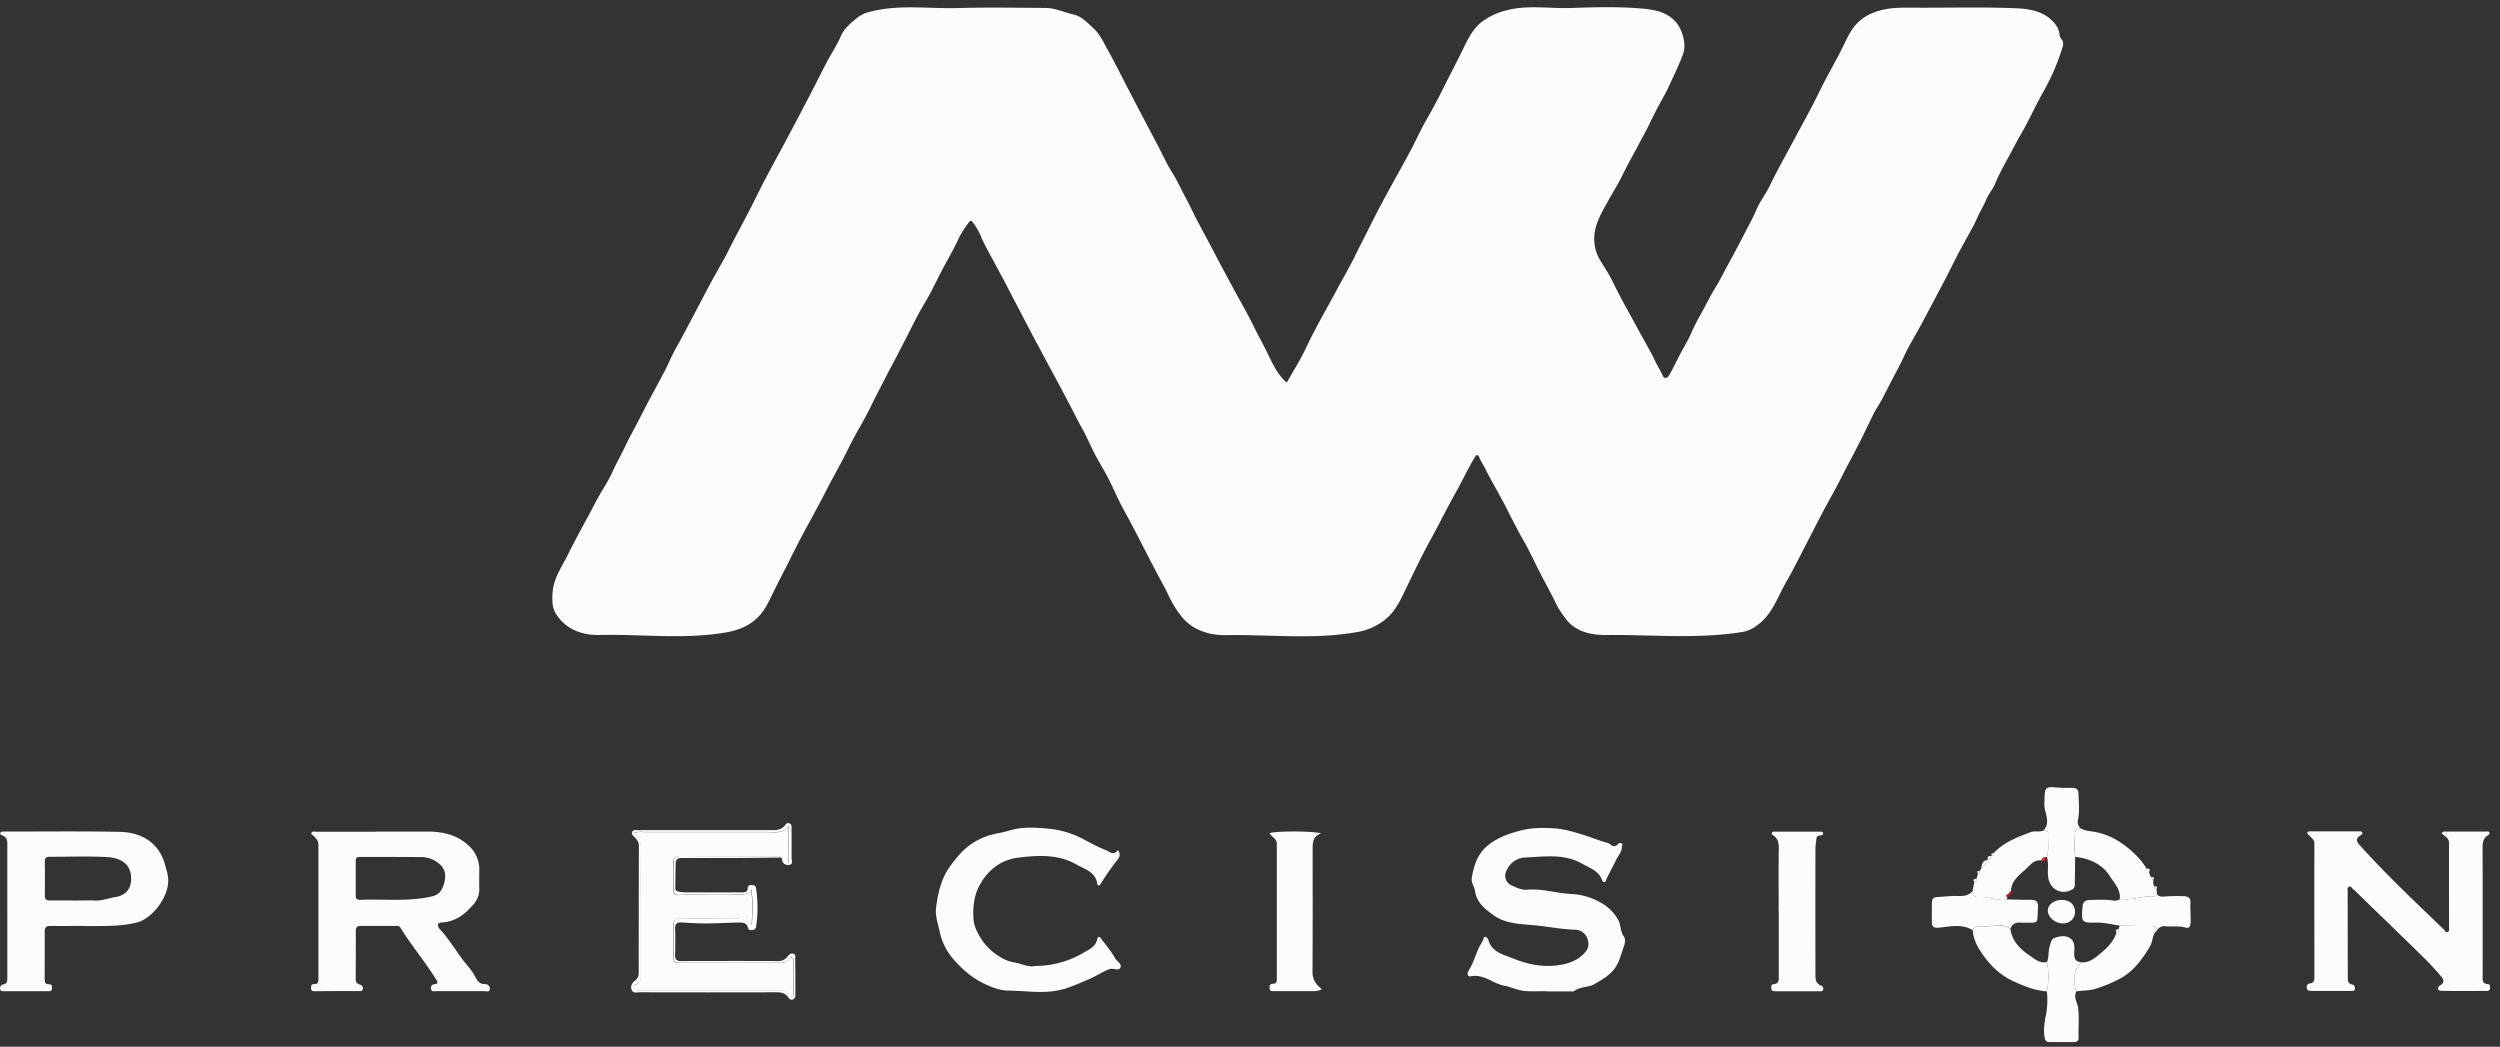 <svg width="246" height="103" fill="none" xmlns="http://www.w3.org/2000/svg"><rect width="100%" height="100%" fill="#333333" stroke="none"/><path d="M240.259 82.017c.303.271.731.448.727.985-.021 2.77 0 5.538 0 8.307 0 .138.053.312-.108.398-.233.124-.29-.123-.39-.221-2.816-2.712-5.666-5.39-8.274-8.295-.345-.386-.423-.646.032-.953.103-.068.249-.136.213-.28-.036-.144-.19-.135-.322-.135h-4.779c-.131 0-.287 0-.327.135-.04.134.143.184.211.278.174.246.482.379.482.764-.012 4.396 0 8.79 0 13.186 0 .286-.048.553-.419.6a.356.356 0 0 0-.276.139.332.332 0 0 0-.051.298c.038.286.228.3.464.299h3.868c.171 0 .38.039.403-.185.021-.184-.026-.4-.259-.446-.435-.085-.435-.39-.435-.715 0-2.185-.004-4.371-.012-6.558v-1.813c0-.184-.091-.413.109-.517.27-.136.312.22.502.287.053.018.09.086.135.13 2.167 2.105 4.342 4.204 6.501 6.317a26.49 26.49 0 0 1 1.813 1.925c.24.285.658.674 0 1.053-.19.107-.339.504.128.513 1.502.031 3.007.014 4.51.014.173 0 .293-.07.305-.25.011-.181.042-.403-.171-.416-.678-.046-.545-.517-.547-.912 0-4.166 0-8.332-.011-12.498 0-.48.042-.893.464-1.204.105-.075.31-.13.191-.326-.077-.13-.229-.083-.352-.083h-3.868c-.158-.017-.343-.052-.457.179Z" fill="#131313"/><path d="M126.616 37.653c.639-1.14 1.349-2.254 1.903-3.435.903-1.923 1.98-3.754 2.983-5.626.591-1.108 1.234-2.193 1.784-3.312.533-1.087 1.092-2.167 1.633-3.25 1.204-2.416 2.562-4.759 3.841-7.142.57-1.046 1.038-2.14 1.636-3.165a55.51 55.51 0 0 0 1.725-3.242c.543-1.089 1.09-2.137 1.625-3.208.571-1.133 1.048-2.383 2.146-3.182a6.734 6.734 0 0 1 1.973-.971c2.222-.7 4.496-.257 6.742-.334 2.247-.078 4.525-.142 6.766.039 1.349.108 2.838.315 3.727 1.604.508.738.842 1.995.515 2.888-.38 1.032-.86 2.01-1.313 3.002-.38.85-.879 1.661-1.308 2.49-.43.829-.801 1.661-1.245 2.462-.336.615-.643 1.242-.985 1.846-.421.751-.822 1.52-1.201 2.289-.378.77-.871 1.543-1.299 2.317-.778 1.406-1.632 2.768-1.332 4.494.083.465.247.913.485 1.324.406.684.866 1.356 1.218 2.065.316.637.639 1.292.972 1.91.499.924 1.026 1.847 1.522 2.788.584 1.083 1.223 2.14 1.754 3.254.221.467.51.912.719 1.394.156.358.476.253.602.038.435-.75.808-1.537 1.211-2.307.326-.618.704-1.212.974-1.846.28-.638.594-1.262.942-1.868.495-.884.929-1.803 1.465-2.67.491-.796.898-1.643 1.349-2.465a91.75 91.75 0 0 0 1.427-2.678c.42-.833.888-1.647 1.255-2.51.368-.864.971-1.621 1.372-2.469.584-1.234 1.258-2.423 1.903-3.625l2.111-3.919c.44-.817.832-1.683 1.262-2.504.43-.822.89-1.662 1.332-2.478.441-.815.81-1.685 1.27-2.482a4.395 4.395 0 0 1 1.783-1.706c1.275-.653 2.635-.723 4.039-.71 3.502.033 7.011-.084 10.507.062 1.174.048 2.498.244 3.45 1.147.42.396.761.869.806 1.476.014.22.171.37.274.554.09.171.107.37.046.554a21.476 21.476 0 0 1-1.965 4.568c-.729 1.292-1.332 2.658-2.074 3.943-.468.803-.89 1.634-1.332 2.451-.441.818-.905 1.636-1.261 2.502-.246.601-.706 1.12-.951 1.722-.246.602-.613 1.164-.872 1.77-.259.605-.58 1.14-.883 1.706-.302.564-.643 1.159-.951 1.746-.432.83-.837 1.672-1.271 2.5a567.81 567.81 0 0 1-2.383 4.492c-.571 1.076-1.239 2.115-1.737 3.224-.381.85-.855 1.662-1.271 2.483-.417.822-.818 1.65-1.313 2.437-.337.535-.59 1.122-.873 1.69-.284.57-.571 1.197-.873 1.778-.341.633-.655 1.292-.997 1.914-.421.78-.811 1.573-1.222 2.357-.411.785-.886 1.6-1.314 2.41-.56 1.057-1.098 2.126-1.65 3.187-.671 1.292-1.307 2.597-2.034 3.856-.863 1.492-1.367 3.223-2.905 4.284a3.232 3.232 0 0 1-1.31.606c-4.477.738-8.988.266-13.48.312-1.367.013-2.832-.26-3.82-1.381a9.677 9.677 0 0 1-1.332-2.123c-.435-.875-.913-1.731-1.36-2.6-.42-.822-.812-1.662-1.238-2.472-.312-.602-.676-1.18-.98-1.785-.261-.519-.552-1.026-.801-1.543-.75-1.554-1.661-3.022-2.435-4.56-.16-.317-.36-.616-.497-.94-.213-.501-.333-.318-.534.014-.653 1.08-1.172 2.226-1.789 3.322-.862 1.525-1.63 3.094-2.473 4.624-.843 1.53-1.581 3.075-2.332 4.63-.571 1.16-1.062 2.4-2.15 3.28a5.936 5.936 0 0 1-2.863 1.26c-4.237.739-8.499.213-12.747.29-1.604.028-3.234-.417-4.359-1.727a10.407 10.407 0 0 1-1.39-2.241c-.408-.838-.87-1.652-1.304-2.481-.414-.792-.821-1.59-1.232-2.385-.586-1.135-1.165-2.274-1.789-3.393-.59-1.052-1.048-2.172-1.602-3.247-.416-.814-.911-1.593-1.331-2.4-.421-.806-.778-1.697-1.243-2.508-.439-.766-.808-1.561-1.221-2.338a361.42 361.42 0 0 0-1.726-3.229c-.901-1.687-1.813-3.37-2.697-5.069-.571-1.107-1.16-2.205-1.728-3.322-.424-.83-.894-1.661-1.332-2.483-.437-.821-.897-1.61-1.248-2.464a6.661 6.661 0 0 0-.799-1.359c-.224-.304-.38.048-.473.168a9.062 9.062 0 0 0-.9 1.438c-.51 1.119-1.142 2.171-1.712 3.262-.539 1.045-1.032 2.115-1.642 3.118-.485.795-.906 1.624-1.32 2.445-.415.822-.86 1.677-1.287 2.509-.426.832-.888 1.661-1.303 2.48-.415.82-.87 1.675-1.284 2.518a39.882 39.882 0 0 1-1.294 2.439c-.435.75-.83 1.526-1.214 2.302-.54 1.085-1.141 2.133-1.712 3.212a136.109 136.109 0 0 1-1.98 3.745 88.26 88.26 0 0 0-1.74 3.322c-.526 1.062-1.08 2.116-1.609 3.177-.528 1.061-.95 2.152-1.87 2.953-.812.704-1.765 1.084-2.88 1.28-4.165.727-8.346.164-12.519.26-1.754.042-3.407-.613-4.328-2.191-.323-.554-.32-1.338-.26-2.053.112-1.38.911-2.468 1.499-3.662.856-1.737 1.822-3.415 2.71-5.133.532-1.028 1.213-1.988 1.69-3.037.38-.852.856-1.661 1.254-2.516.38-.806.828-1.595 1.242-2.4.445-.85.877-1.709 1.332-2.558.455-.849.9-1.66 1.332-2.49.312-.603.57-1.23.888-1.836.286-.554.613-1.097.908-1.662.91-1.71 1.805-3.431 2.718-5.14.442-.825.92-1.632 1.366-2.453.305-.565.585-1.143.88-1.713.319-.613.646-1.222.966-1.833.295-.554.59-1.126.879-1.693.42-.829.822-1.661 1.257-2.49.784-1.477 1.593-2.954 2.38-4.43.687-1.292 1.36-2.584 2.034-3.876.57-1.09 1.111-2.19 1.684-3.277.435-.827.97-1.611 1.331-2.466.34-.812 1.005-1.303 1.627-1.83.4-.302.866-.512 1.362-.612 2.833-.709 5.708-.257 8.561-.338C97.135.712 100 .767 102.856.78c.951 0 1.811.423 2.713.63.936.214 1.431.838 2.041 1.391.685.623 1.018 1.46 1.456 2.232.47.83.898 1.684 1.331 2.529.537 1.028 1.064 2.058 1.6 3.084.655 1.25 1.319 2.498 1.975 3.746.445.849.834 1.733 1.345 2.541.512.809.906 1.702 1.364 2.546.438.803.818 1.661 1.25 2.468.432.806.906 1.681 1.345 2.521a328.34 328.34 0 0 0 2.268 4.246c.596 1.094 1.229 2.18 1.769 3.293.524 1.078 1.125 2.122 1.631 3.213.416.842.879 1.745 1.672 2.433Zm113.643 44.364c.114-.231.299-.196.464-.196h3.868c.124 0 .276-.046.352.083.118.196-.087.251-.19.327-.423.31-.466.723-.464 1.203.017 4.166 0 8.332.011 12.499 0 .395-.131.865.546.911.213.013.179.252.171.416-.007.164-.131.25-.304.25-1.503 0-3.008.017-4.511-.014-.466-.01-.312-.406-.127-.513.656-.379.237-.768 0-1.052a28.64 28.64 0 0 0-1.813-1.925c-2.16-2.114-4.334-4.213-6.501-6.317-.046-.044-.082-.113-.135-.131-.191-.067-.232-.423-.503-.286-.19.103-.106.34-.108.517-.01.603 0 1.207 0 1.812 0 2.186.004 4.372.011 6.559 0 .325 0 .63.436.714.232.046.28.257.259.447-.027.232-.232.184-.404.184h-3.867c-.236 0-.426-.013-.465-.299a.338.338 0 0 1 .051-.298.35.35 0 0 1 .277-.14c.38-.05.42-.313.418-.6 0-4.394-.009-8.79 0-13.184 0-.386-.308-.519-.481-.764-.069-.094-.253-.135-.211-.279.042-.144.19-.135.327-.135h4.77c.129 0 .283-.016.321.135.038.151-.11.212-.213.28-.455.307-.381.567-.032.953 2.608 2.905 5.458 5.584 8.274 8.295.1.098.157.346.39.222.161-.087.108-.26.108-.399 0-2.769-.011-5.538 0-8.306.006-.52-.422-.698-.725-.97Zm-203.305-.19c1.676 0 3.352.014 5.028 0 1.545-.019 2.987.315 4.113 1.362.328.29.591.641.775 1.033.183.391.283.815.293 1.245 0 .686-.02 1.375 0 2.061a2.293 2.293 0 0 1-.634 1.533c-.803.935-1.75 1.65-3.101 1.714-.445.022-.38.405-.164.64.875.924 1.511 2.011 2.262 3.015.436.58.976 1.108 1.296 1.794.146.312.405.62.879.611a.483.483 0 0 1 .361.127.456.456 0 0 1 .143.346c-.015.37-.348.22-.553.22h-4.707c-.19 0-.472.094-.531-.202a.36.36 0 0 1 .055-.332.378.378 0 0 1 .31-.151c.202-.034.362-.076.19-.37-1.092-1.796-2.473-3.401-3.57-5.194-.126-.203-.326-.17-.516-.17-1.117 0-2.235.012-3.352 0-.35 0-.52.093-.518.449 0 1.6-.004 3.204-.013 4.812 0 .31.166.443.44.526a.378.378 0 0 1 .223.176.36.36 0 0 1 .033.276c-.04.22-.26.174-.426.174-1.417 0-2.835 0-4.254.015-.211 0-.395-.017-.409-.277-.011-.223.02-.44.322-.43.38.013.4-.222.4-.495v-13.25c0-.369-.225-.553-.421-.795-.09-.107-.318-.146-.265-.318.067-.206.286-.13.45-.13h5.865l-.004-.015Zm1.627 2.497h-3.024c-.256 0-.553-.033-.553.342v3.49c0 .273.131.397.443.386 2.222-.087 4.456.168 6.659-.251.643-.124 1.141-.242 1.448-.958.401-.978.38-1.835-.47-2.444a2.77 2.77 0 0 0-1.627-.554c-.947-.003-1.912-.01-2.877-.01Zm113.644 13.207c-.709 0-1.421.037-2.127-.01-.705-.049-1.394-.396-2.106-.534-1.103-.216-1.967-1.156-3.234-.923-.46.085-.38-.37-.217-.611.445-.692.647-1.477.988-2.215.141-.307.38-.554.462-.923.053-.255.392-.069.451.14.359 1.259 1.491 1.477 2.534 1.888 1.332.536 2.707.816 4.117.663 1.157-.126 2.294-.484 3.019-1.477.268-.369.221-.886.057-1.262a1.305 1.305 0 0 0-.456-.548 1.36 1.36 0 0 0-.685-.235c-1.469-.039-2.907-.35-4.366-.467-1.214-.096-2.586-.168-3.676-.945-.86-.613-1.67-1.248-1.843-2.389-.067-.433-.4-.819-.318-1.305.205-1.236.571-2.384 1.626-3.228.931-.738 1.973-1.107 3.139-1.418 1.142-.302 2.24-.29 3.339-.223.889.054 1.785.308 2.664.576.816.247 1.602.57 2.418.809a.988.988 0 0 1 .451.197c.234.212.5.247.727-.015a.258.258 0 0 1 .172-.119.275.275 0 0 1 .208.04c.175.1.017.214.021.323.019.502-.358.855-.55 1.263-.308.653-.67 1.292-.98 1.952-.043.094-.047.226-.158.25-.154.033-.224-.096-.27-.216-.336-.892-1.185-1.147-1.944-1.579-1.807-1.028-3.748-.684-5.643-.609-.884.037-1.617.657-1.902 1.543a1.01 1.01 0 0 0 .058.67c.095.212.259.386.467.497.498.21 1.006.511 1.636.456 1.476-.133 2.899.37 4.376.425a6.448 6.448 0 0 1 3.198 1.07 4.29 4.29 0 0 1 1.331 1.438c.318.543.208 1.155.571 1.661.175.242.135.628.031.923-.31.84-.478 1.739-1.102 2.455-.493.565-1.141.91-1.765 1.292-.624.382-1.444.244-2.046.711-.081.065-.251.031-.38.031h-2.319l.026-.022ZM8.392 91.111c-1.141 0-2.283.013-3.424 0-.425 0-.571.153-.571.554.011 1.562 0 3.123 0 4.687 0 .28.044.5.409.496.312 0 .327.207.31.43-.021.268-.22.257-.422.257H.44c-.173 0-.38.031-.42-.185a.359.359 0 0 1 .035-.306.376.376 0 0 1 .263-.174c.363-.068.403-.291.403-.594V83.028c0-.369-.091-.653-.462-.808-.114-.048-.27-.094-.228-.248.041-.153.19-.14.325-.147h.257c3.717 0 7.437-.043 11.152.03 1.467.029 2.854.5 3.77 1.734.332.46.572.975.709 1.52.156.553.329 1.083.308 1.66-.063 1.662-1.653 3.64-3.044 3.995-1.522.386-3.065.36-4.61.358h-.517l.011-.01Zm-.984-2.5c.664 0 1.332-.029 1.994 0 .662.027 1.3-.239 1.95-.339.952-.147 1.522-.76 1.553-1.707.055-1.517-.99-2.145-2.323-2.224-1.882-.111-3.775-.024-5.662-.035-.34 0-.516.088-.51.456.013 1.122.017 2.246 0 3.368 0 .406.19.486.554.478.812-.01 1.628.002 2.444.002Zm94.443 6.438a9.38 9.38 0 0 0 4.728-1.276c.613-.354 1.269-.627 1.408-1.434.042-.244.243-.151.365.015.463.638.991 1.242 1.364 1.927.177.326.746.581.514.967-.19.308-.702-.02-1.079.118-.654.242-1.215.648-1.853.923-.772.325-1.522.67-2.332.943-1.916.65-3.851.26-5.759.244-.867 0-1.836-.4-2.705-.86-1.113-.587-1.971-1.405-2.76-2.313a6.086 6.086 0 0 1-1.296-2.72c-.19-.793-.444-1.563-.326-2.375.2-1.377.476-2.715 1.332-3.917a14.47 14.47 0 0 1 1.12-1.379c.7-.737 1.574-1.3 2.546-1.639.64-.234 1.46-.323 2.108-.524 1.292-.4 2.566-.336 3.805-.22 1.1.087 2.174.372 3.166.842.862.423 1.693.923 2.6 1.272.396.155.691.554 1.142.081.129-.135.19.124.223.26.068.359-.204.606-.381.835-.517.7-1.024 1.404-1.469 2.148-.042.067-.11.152-.175.161-.064.01-.16-.089-.167-.148-.15-1.185-1.22-1.438-2.061-1.92-1.784-1.022-3.774-.9-5.669-.675-1.588.185-2.897 1.07-3.76 2.562-.644 1.108-.749 2.228-.694 3.415.035.707.343 1.342.716 1.942a5.389 5.389 0 0 0 1.849 1.814c.403.277.861.47 1.345.567.808.11 1.549.544 2.155.364Zm73.168-5.431c0-2.06-.017-4.12.013-6.18 0-.491-.078-.886-.481-1.196-.093-.072-.251-.122-.203-.275.047-.153.19-.133.327-.133h4.376c.15 0 .334-.01.346.184.009.156-.152.185-.284.185-.315 0-.38.203-.397.458-.017.255-.076.537-.076.805a2799.53 2799.53 0 0 0 0 12.295c0 .485-.05 1.017.603 1.233a.332.332 0 0 1 .16.382c-.048.185-.217.166-.37.164h-4.313c-.201 0-.399-.009-.426-.267-.021-.2-.009-.41.246-.434.538-.054.491-.43.491-.783v-6.43l-.012-.008Zm-44.952 7.707a1.36 1.36 0 0 1-.799.2h-3.862c-.215 0-.453.045-.479-.267-.023-.26.034-.456.363-.46.329-.003.35-.24.35-.48v-13.29c0-.518-.515-.67-.715-1.043.571-.228 4.438-.223 5.068.028-.831.277-.829.923-.829 1.57 0 4.017.013 8.032-.014 12.049.002.723.316 1.24.917 1.692Z" fill="#FCFCFC"/><path d="M76.874 84.381c-1.416.015-2.833.039-4.248.043-1.846.007-3.691.007-5.537 0-.38 0-.591.125-.6.481-.028.833-.03 1.662-.04 2.496 0 .201.113.282.307.33.313.065.632.091.952.078h5.155c.34 0 .714.06.718-.463 0-.185.175-.27.38-.266.206.003.394.07.426.297.2 1.254.204 2.53.016 3.786a.377.377 0 0 1-.12.25.4.4 0 0 1-.261.108c-.19.022-.38-.013-.417-.205-.123-.57-.584-.544-1.006-.537-1.048.017-2.093.085-3.145.088-.791 0-1.585-.05-2.374-.097-.46-.028-.668.118-.65.598.028.873.024 1.75 0 2.623-.012.439.165.58.604.577 3.2-.01 6.402-.014 9.602 0 .44 0 .666-.227.894-.494.15-.185.308-.303.546-.23.238.075.17.313.171.484.016 1.145.021 2.29.017 3.436 0 .22.014.485-.262.587-.276.101-.38-.16-.498-.301-.29-.334-.64-.41-1.077-.41-4.489.012-8.978.012-13.468 0-.278 0-.64.14-.797-.227-.158-.367.026-.685.335-.923a.954.954 0 0 0 .283-.37.926.926 0 0 0 .07-.455c0-4.144.006-8.288.016-12.432 0-.388-.19-.611-.419-.85-.146-.152-.348-.28-.238-.523.11-.244.362-.172.571-.172 4.376 0 8.763-.011 13.144 0 .543 0 1.014-.044 1.344-.506.108-.153.232-.245.43-.153.198.092.19.255.19.426 0 .979.011 1.957 0 2.935 0 .257.19.676-.253.718-.444.043-.704-.236-.704-.696l.7.536v-3.675c-.54.75-1.309.592-2.022.592H63.553c-.364 0-.761-.083-1.248.133.728.382.778.941.77 1.575-.028 2.31-.011 4.624-.011 6.936v5.313c0 .426.07.904-.552 1.044-.177.041-.17.222-.143.37a.244.244 0 0 0 .1.155.259.259 0 0 0 .182.046h13.797c.458 0 .894 0 1.204.41.063.083.156.229.304.184.149-.044.12-.207.12-.323v-3.125c0-.12.03-.271-.104-.338-.166-.079-.301.056-.38.152a.868.868 0 0 1-.315.255.896.896 0 0 1-.4.088H66.822c-.4 0-.533-.164-.53-.526.007-1.06.007-2.123 0-3.186 0-.456.157-.674.68-.666 1.589.024 3.18 0 4.77 0 .805 0 1.63-.085 2.243.684.059-1.194.148-2.347-.067-3.568-.116.503-.492.482-.827.504-2.123.146-4.25 0-6.374.076-.395.013-.418-.286-.42-.57 0-.813.036-1.626-.017-2.437-.042-.624.15-.829.816-.821 3.073.033 6.147.014 9.22.024.167.02.403-.098.559.127Z" fill="#fff"/><path d="M212.196 87.488c.019.184.039.358.06.537a.742.742 0 0 1-.637.21c-.694-.051-1.356.185-2.041.23-.335.025-.659.197-1.001.04.15-.942-.552-1.625-.968-2.293-.72-1.153-1.987-1.746-3.41-1.897-.091-.739-.015-1.477-.022-2.215 0-.4.19-.554.542-.6.428.267.915.267 1.394.356a6.69 6.69 0 0 1 2.474.991c1.048.707 1.984 1.543 2.642 2.63-.11.325-.07.37.245.324.046.208.059.433.292.553-.056.113 0 .168.11.185.028.233-.055.485.124.692-.056.153.038.225.196.257Zm.043 4.082c-.485.407-.38 1.05-.683 1.555-.736 1.224-1.522 2.35-2.817 3.103a13.59 13.59 0 0 1-2.445 1.04c-.679.234-1.32.173-1.973.285-.411-1.085-.209-2.274.485-2.86.615.055 1.113-.257 1.534-.593.802-.648 1.622-1.31 1.919-2.36.171-.033.269-.112.202-.297l.114-.36c.999.015 1.998.056 2.995.032.393-.011.593.101.669.456Z" fill="#FCFCFC"/><path d="M204.806 94.692c-.694.587-.896 1.776-.485 2.861-.331.587.113 1.108.172 1.661.106.981.011 1.952.041 2.926.01.283-.18.403-.46.403h-2.38c-.396 0-.468-.216-.521-.554-.12-.779.034-1.529.175-2.278a7.766 7.766 0 0 0 .066-2.169 7.52 7.52 0 0 0 .01-2.88c.213-.483.103-1.018.26-1.511.099-.312.137-.739.448-.844.487-.173 1.053-.312 1.542 0 .436.283.468.772.44 1.226-.034.565-.067 1.069.692 1.16Zm-.095-13.196c-.352.056-.548.2-.542.6 0 .738-.069 1.477.023 2.215 0 .873-.017 1.744-.031 2.616 0 .225.014.448-.243.594-1.064.604-2.199 0-2.373-1.181-.1-.678.073-1.355-.125-2.018.217-.762.074-1.543.112-2.315.015-.313-.262-.245-.443-.299.59-.666.289-1.365.125-2.084-.089-.396-.03-.826-.024-1.242.013-.808.165-.987.966-.912a15.12 15.12 0 0 0 1.733.054c.415 0 .619.157.63.52.025.872.135 1.75-.042 2.612a.85.85 0 0 0 .002.45.87.87 0 0 0 .232.39Zm-10.589 10.042c-1.012-.631-2.112-.39-3.187-.27-.688.078-.843-.01-.844-.695 0-.582.009-1.163.009-1.745 0-.312.099-.522.464-.554.533-.03 1.066-.086 1.598-.11.689-.03 1.431.156 1.945-.504-.019.417.135.638.616.598.468-.01.935.047 1.385.17.455.09.911.184 1.377.075.794.015 1.585.046 2.379.039.502 0 .705.22.677.683-.114 1.833.19 1.534-1.539 1.569a.368.368 0 0 1-.063 0c-.535-.063-.951.08-1.115.628-.422-.382-.928-.379-1.461-.336a13.63 13.63 0 0 1-1.648.044c-.331 0-.517.101-.593.408Z" fill="#FCFCFC"/><path d="M197.486 88.51c-.467.115-.923.015-1.378-.075a4.89 4.89 0 0 0-1.385-.17c-.481.04-.635-.185-.616-.598l.165-.888c.213-.017.286-.124.223-.321l.148-.554c.126.017.173-.035.147-.153.051-.102.104-.205.158-.307.449-.105.317-.605.601-.825a.053.053 0 0 0 .019-.003.05.05 0 0 0 .025-.026.029.029 0 0 0 .003-.019.725.725 0 0 0 .341-.33.043.043 0 0 0 .03-.017.047.047 0 0 0 .008-.016.05.05 0 0 0 0-.017.23.23 0 0 0 .14-.08.215.215 0 0 0 .05-.149c.99-1.078 2.329-1.582 3.666-2.086.404-.151.858.035 1.258-.162.19.053.458-.015.443.299-.038.771.105 1.552-.112 2.316a.106.106 0 0 0-.11.04c-.253-.043-.354.128-.457.3-.698-.085-1.081.445-1.48.82-.666.62-1.492 1.185-1.49 2.24-.125.034-.219.095-.228.235l-.031.022c-.23.05-.243.168-.11.332l-.028.192Zm14.753 3.06c-.076-.354-.276-.466-.669-.455-.997.024-1.996-.017-2.995-.033-.738-.106-1.455-.307-2.218-.297-1.57.02-1.551 0-1.44-1.553.032-.458.251-.659.664-.668.77-.019 1.546-.078 2.313.044.231.04.469.004.675-.103.343.157.666-.015 1.001-.04.685-.053 1.347-.281 2.041-.23a.74.74 0 0 0 .638-.21.813.813 0 0 0 .622.201 17.812 17.812 0 0 1 1.986-.042c.438 0 .719.162.683.677-.046.677.071 1.359 0 2.04-.038.332-.19.463-.498.369-.634-.185-1.279-.057-1.914-.12a.831.831 0 0 0-.519.063.795.795 0 0 0-.37.358Zm-18.117-.033c.076-.306.263-.407.594-.396.549.018 1.1.003 1.647-.045.533-.042 1.039-.046 1.461.334.168 1.149.914 1.933 1.829 2.55.513.345 1.025.843 1.771.692a7.52 7.52 0 0 1-.01 2.88c-1.179-.082-2.224-.506-3.289-.994-1.332-.609-2.283-1.569-3.055-2.674-.476-.678-.902-1.462-.948-2.347Z" fill="#FCFCFC"/><path d="M195.549 84.618c-.284.22-.152.72-.601.825.082-.356.099-.757.601-.825Zm15.918 1.173c-.316.054-.356 0-.246-.323.337.013.392.089.246.323Zm-16.964.669c.062.197-.01.304-.223.32-.148-.228-.131-.254.223-.32Zm1.434-2.221a.725.725 0 0 1-.341.33c-.055-.273.067-.374.341-.33Zm-1.147 1.503c.026.118-.021.17-.147.153-.083-.013-.108-.068-.068-.127a.132.132 0 0 1 .1-.067.139.139 0 0 1 .115.04Zm17.078.782c-.119-.017-.165-.072-.11-.184a.122.122 0 0 1 .113-.02.112.112 0 0 1 .049.03.104.104 0 0 1 .028.05.08.08 0 0 1 .01.043.087.087 0 0 1-.013.041.09.09 0 0 1-.077.04Zm.328.964c-.151-.032-.244-.104-.191-.272.231-.03.295.061.191.272Zm-16.031-3.528a.216.216 0 0 1-.05.15.23.23 0 0 1-.14.08c-.042-.158-.023-.268.19-.23Zm-119.291.421c-.156-.225-.392-.107-.586-.107-3.073-.01-6.147.01-9.22-.024-.666 0-.858.198-.816.821.053.81.013 1.625.017 2.437 0 .284.025.583.42.57 2.124-.07 4.25.07 6.374-.075.335-.022.712 0 .828-.504.215 1.22.125 2.374.066 3.568-.612-.77-1.438-.689-2.243-.685-1.59 0-3.18.026-4.77 0-.523 0-.684.21-.68.666a222.59 222.59 0 0 1 0 3.186c0 .37.13.526.53.526 3.353-.01 6.705-.01 10.057 0a.896.896 0 0 0 .4-.088.868.868 0 0 0 .313-.255c.084-.096.22-.23.38-.151.136.066.105.218.105.337v3.126c0 .116.033.273-.12.323-.152.05-.241-.098-.304-.185-.31-.413-.746-.41-1.204-.41H62.624a.259.259 0 0 1-.182-.046.245.245 0 0 1-.1-.155c-.026-.148-.034-.329.143-.37.622-.14.55-.617.552-1.044V90.53c0-2.313-.017-4.626.011-6.937 0-.633-.041-1.193-.77-1.575.496-.216.885-.13 1.248-.133 4.018-.012 8.038 0 12.056 0 .713 0 1.482.16 2.022-.592v3.675l-.7-.535a.043.043 0 0 0-.005-.032.045.045 0 0 0-.025-.02Zm131.385 7.359c-.129-.223-.032-.304.202-.297.067.185-.03.264-.202.297Z" fill="#FCFCFC"/><path d="M201.31 84.366c-.023.285-.094.5-.457.301.103-.171.204-.343.457-.3Zm-3.427 3.362c.084.225.019.312-.228.234.009-.14.102-.201.228-.234Zm-.259.256a.204.204 0 0 1 .036.195.215.215 0 0 1-.146.138c-.133-.165-.12-.283.11-.333Z" fill="#E31C2B"/><path d="M202.847 88.55c.835 0 1.343.464 1.332 1.206a1.095 1.095 0 0 1-.354.803 1.147 1.147 0 0 1-.843.305c-.79-.01-1.492-.63-1.476-1.305.007-.532.643-1.012 1.341-1.008Z" fill="#FCFCFC"/></svg>
